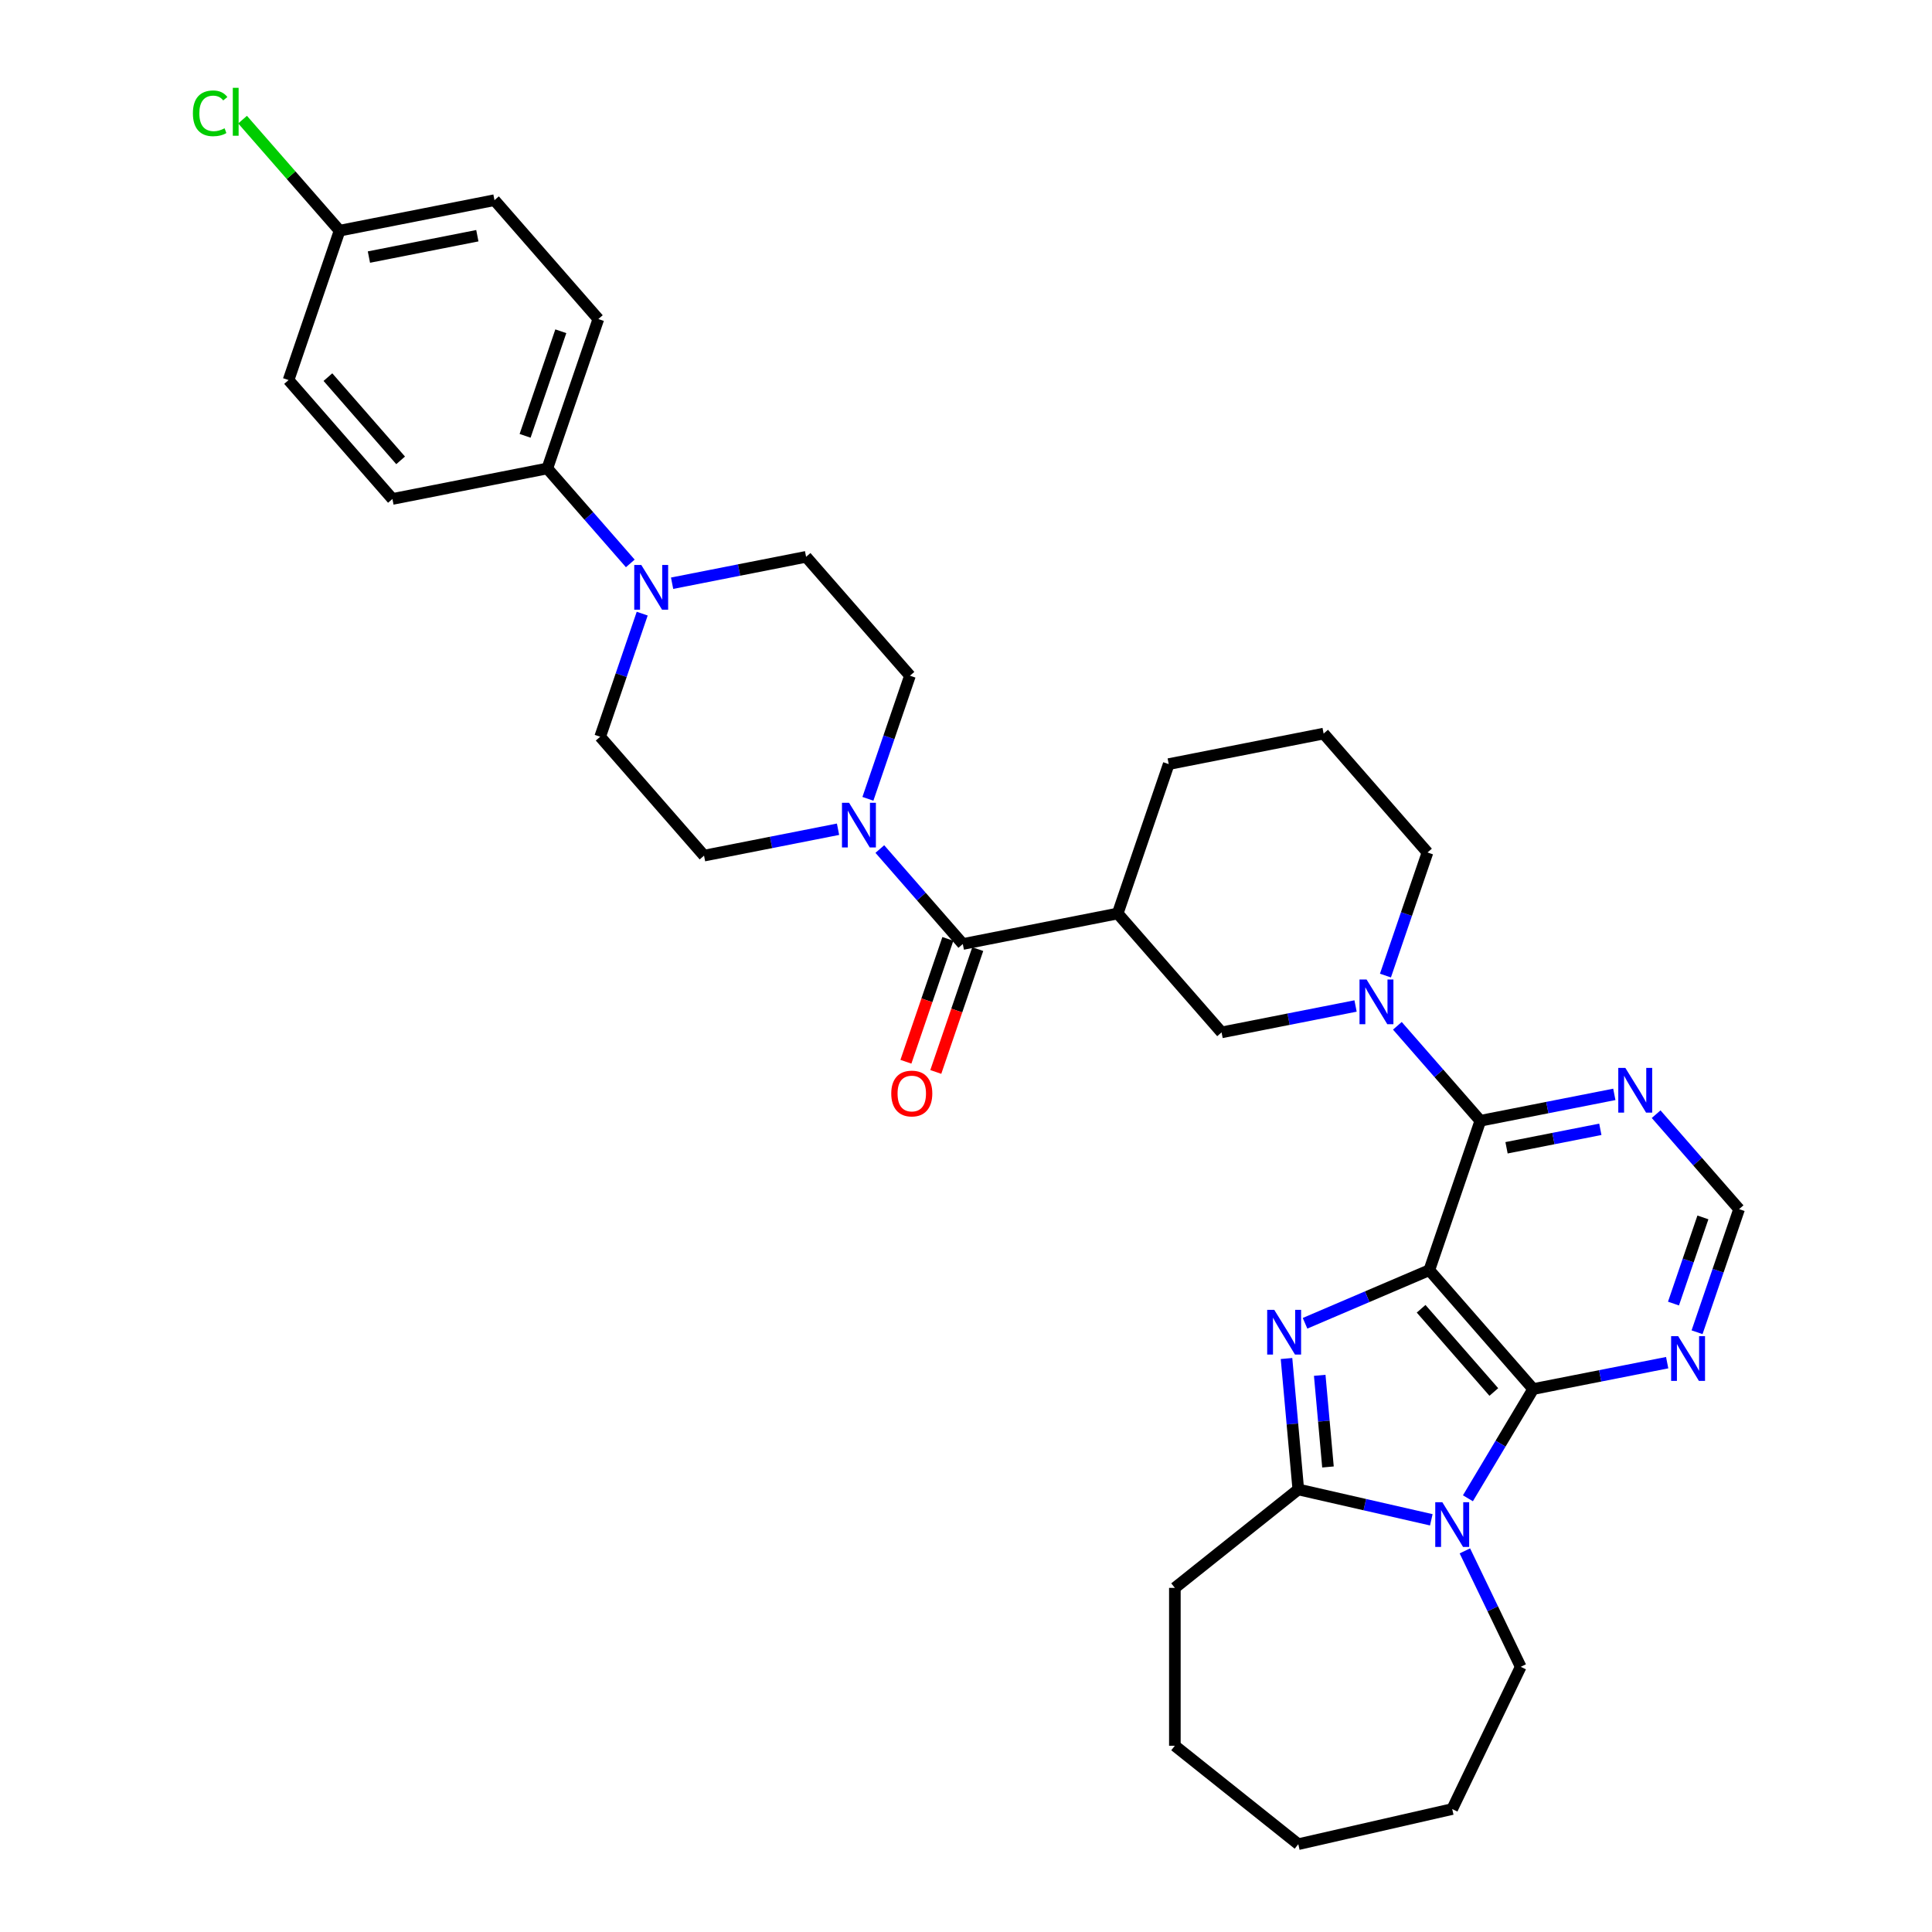 <?xml version='1.0' encoding='iso-8859-1'?>
<svg version='1.1' baseProfile='full'
              xmlns='http://www.w3.org/2000/svg'
                      xmlns:rdkit='http://www.rdkit.org/xml'
                      xmlns:xlink='http://www.w3.org/1999/xlink'
                  xml:space='preserve'
width='1000px' height='1000px' viewBox='0 0 1000 1000'>
<!-- END OF HEADER -->
<rect style='opacity:1.0;fill:#FFFFFF;stroke:none' width='1000' height='1000' x='0' y='0'> </rect>
<path class='bond-0' d='M 739.809,657.434 L 707.649,671.18' style='fill:none;fill-rule:evenodd;stroke:#000000;stroke-width:6px;stroke-linecap:butt;stroke-linejoin:miter;stroke-opacity:1' />
<path class='bond-0' d='M 707.649,671.18 L 675.489,684.926' style='fill:none;fill-rule:evenodd;stroke:#0000FF;stroke-width:6px;stroke-linecap:butt;stroke-linejoin:miter;stroke-opacity:1' />
<path class='bond-1' d='M 739.809,657.434 L 793.572,718.971' style='fill:none;fill-rule:evenodd;stroke:#000000;stroke-width:6px;stroke-linecap:butt;stroke-linejoin:miter;stroke-opacity:1' />
<path class='bond-1' d='M 735.566,677.417 L 773.2,720.493' style='fill:none;fill-rule:evenodd;stroke:#000000;stroke-width:6px;stroke-linecap:butt;stroke-linejoin:miter;stroke-opacity:1' />
<path class='bond-3' d='M 739.809,657.434 L 766.219,580.106' style='fill:none;fill-rule:evenodd;stroke:#000000;stroke-width:6px;stroke-linecap:butt;stroke-linejoin:miter;stroke-opacity:1' />
<path class='bond-4' d='M 665.895,703.163 L 668.945,737.049' style='fill:none;fill-rule:evenodd;stroke:#0000FF;stroke-width:6px;stroke-linecap:butt;stroke-linejoin:miter;stroke-opacity:1' />
<path class='bond-4' d='M 668.945,737.049 L 671.995,770.935' style='fill:none;fill-rule:evenodd;stroke:#000000;stroke-width:6px;stroke-linecap:butt;stroke-linejoin:miter;stroke-opacity:1' />
<path class='bond-4' d='M 683.087,711.864 L 685.222,735.584' style='fill:none;fill-rule:evenodd;stroke:#0000FF;stroke-width:6px;stroke-linecap:butt;stroke-linejoin:miter;stroke-opacity:1' />
<path class='bond-4' d='M 685.222,735.584 L 687.357,759.304' style='fill:none;fill-rule:evenodd;stroke:#000000;stroke-width:6px;stroke-linecap:butt;stroke-linejoin:miter;stroke-opacity:1' />
<path class='bond-2' d='M 793.572,718.971 L 776.683,747.238' style='fill:none;fill-rule:evenodd;stroke:#000000;stroke-width:6px;stroke-linecap:butt;stroke-linejoin:miter;stroke-opacity:1' />
<path class='bond-2' d='M 776.683,747.238 L 759.794,775.505' style='fill:none;fill-rule:evenodd;stroke:#0000FF;stroke-width:6px;stroke-linecap:butt;stroke-linejoin:miter;stroke-opacity:1' />
<path class='bond-9' d='M 793.572,718.971 L 828.249,712.14' style='fill:none;fill-rule:evenodd;stroke:#000000;stroke-width:6px;stroke-linecap:butt;stroke-linejoin:miter;stroke-opacity:1' />
<path class='bond-9' d='M 828.249,712.14 L 862.926,705.31' style='fill:none;fill-rule:evenodd;stroke:#0000FF;stroke-width:6px;stroke-linecap:butt;stroke-linejoin:miter;stroke-opacity:1' />
<path class='bond-22' d='M 758.216,802.732 L 772.666,832.736' style='fill:none;fill-rule:evenodd;stroke:#0000FF;stroke-width:6px;stroke-linecap:butt;stroke-linejoin:miter;stroke-opacity:1' />
<path class='bond-22' d='M 772.666,832.736 L 787.115,862.74' style='fill:none;fill-rule:evenodd;stroke:#000000;stroke-width:6px;stroke-linecap:butt;stroke-linejoin:miter;stroke-opacity:1' />
<path class='bond-34' d='M 740.841,786.649 L 706.418,778.792' style='fill:none;fill-rule:evenodd;stroke:#0000FF;stroke-width:6px;stroke-linecap:butt;stroke-linejoin:miter;stroke-opacity:1' />
<path class='bond-34' d='M 706.418,778.792 L 671.995,770.935' style='fill:none;fill-rule:evenodd;stroke:#000000;stroke-width:6px;stroke-linecap:butt;stroke-linejoin:miter;stroke-opacity:1' />
<path class='bond-5' d='M 766.219,580.106 L 744.747,555.529' style='fill:none;fill-rule:evenodd;stroke:#000000;stroke-width:6px;stroke-linecap:butt;stroke-linejoin:miter;stroke-opacity:1' />
<path class='bond-5' d='M 744.747,555.529 L 723.275,530.952' style='fill:none;fill-rule:evenodd;stroke:#0000FF;stroke-width:6px;stroke-linecap:butt;stroke-linejoin:miter;stroke-opacity:1' />
<path class='bond-11' d='M 766.219,580.106 L 800.897,573.275' style='fill:none;fill-rule:evenodd;stroke:#000000;stroke-width:6px;stroke-linecap:butt;stroke-linejoin:miter;stroke-opacity:1' />
<path class='bond-11' d='M 800.897,573.275 L 835.574,566.445' style='fill:none;fill-rule:evenodd;stroke:#0000FF;stroke-width:6px;stroke-linecap:butt;stroke-linejoin:miter;stroke-opacity:1' />
<path class='bond-11' d='M 779.781,594.091 L 804.055,589.31' style='fill:none;fill-rule:evenodd;stroke:#000000;stroke-width:6px;stroke-linecap:butt;stroke-linejoin:miter;stroke-opacity:1' />
<path class='bond-11' d='M 804.055,589.31 L 828.329,584.529' style='fill:none;fill-rule:evenodd;stroke:#0000FF;stroke-width:6px;stroke-linecap:butt;stroke-linejoin:miter;stroke-opacity:1' />
<path class='bond-25' d='M 671.995,770.935 L 608.108,821.883' style='fill:none;fill-rule:evenodd;stroke:#000000;stroke-width:6px;stroke-linecap:butt;stroke-linejoin:miter;stroke-opacity:1' />
<path class='bond-12' d='M 701.637,520.7 L 666.96,527.53' style='fill:none;fill-rule:evenodd;stroke:#0000FF;stroke-width:6px;stroke-linecap:butt;stroke-linejoin:miter;stroke-opacity:1' />
<path class='bond-12' d='M 666.96,527.53 L 632.283,534.361' style='fill:none;fill-rule:evenodd;stroke:#000000;stroke-width:6px;stroke-linecap:butt;stroke-linejoin:miter;stroke-opacity:1' />
<path class='bond-23' d='M 717.106,504.955 L 727.987,473.098' style='fill:none;fill-rule:evenodd;stroke:#0000FF;stroke-width:6px;stroke-linecap:butt;stroke-linejoin:miter;stroke-opacity:1' />
<path class='bond-23' d='M 727.987,473.098 L 738.867,441.24' style='fill:none;fill-rule:evenodd;stroke:#000000;stroke-width:6px;stroke-linecap:butt;stroke-linejoin:miter;stroke-opacity:1' />
<path class='bond-6' d='M 498.346,488.616 L 578.52,472.824' style='fill:none;fill-rule:evenodd;stroke:#000000;stroke-width:6px;stroke-linecap:butt;stroke-linejoin:miter;stroke-opacity:1' />
<path class='bond-8' d='M 498.346,488.616 L 476.874,464.039' style='fill:none;fill-rule:evenodd;stroke:#000000;stroke-width:6px;stroke-linecap:butt;stroke-linejoin:miter;stroke-opacity:1' />
<path class='bond-8' d='M 476.874,464.039 L 455.402,439.462' style='fill:none;fill-rule:evenodd;stroke:#0000FF;stroke-width:6px;stroke-linecap:butt;stroke-linejoin:miter;stroke-opacity:1' />
<path class='bond-17' d='M 490.613,485.975 L 479.755,517.767' style='fill:none;fill-rule:evenodd;stroke:#000000;stroke-width:6px;stroke-linecap:butt;stroke-linejoin:miter;stroke-opacity:1' />
<path class='bond-17' d='M 479.755,517.767 L 468.896,549.559' style='fill:none;fill-rule:evenodd;stroke:#FF0000;stroke-width:6px;stroke-linecap:butt;stroke-linejoin:miter;stroke-opacity:1' />
<path class='bond-17' d='M 506.079,491.257 L 495.22,523.049' style='fill:none;fill-rule:evenodd;stroke:#000000;stroke-width:6px;stroke-linecap:butt;stroke-linejoin:miter;stroke-opacity:1' />
<path class='bond-17' d='M 495.22,523.049 L 484.362,554.841' style='fill:none;fill-rule:evenodd;stroke:#FF0000;stroke-width:6px;stroke-linecap:butt;stroke-linejoin:miter;stroke-opacity:1' />
<path class='bond-7' d='M 578.52,472.824 L 632.283,534.361' style='fill:none;fill-rule:evenodd;stroke:#000000;stroke-width:6px;stroke-linecap:butt;stroke-linejoin:miter;stroke-opacity:1' />
<path class='bond-36' d='M 578.52,472.824 L 604.93,395.495' style='fill:none;fill-rule:evenodd;stroke:#000000;stroke-width:6px;stroke-linecap:butt;stroke-linejoin:miter;stroke-opacity:1' />
<path class='bond-15' d='M 449.232,413.465 L 460.113,381.608' style='fill:none;fill-rule:evenodd;stroke:#0000FF;stroke-width:6px;stroke-linecap:butt;stroke-linejoin:miter;stroke-opacity:1' />
<path class='bond-15' d='M 460.113,381.608 L 470.994,349.751' style='fill:none;fill-rule:evenodd;stroke:#000000;stroke-width:6px;stroke-linecap:butt;stroke-linejoin:miter;stroke-opacity:1' />
<path class='bond-16' d='M 433.764,429.21 L 399.086,436.04' style='fill:none;fill-rule:evenodd;stroke:#0000FF;stroke-width:6px;stroke-linecap:butt;stroke-linejoin:miter;stroke-opacity:1' />
<path class='bond-16' d='M 399.086,436.04 L 364.409,442.871' style='fill:none;fill-rule:evenodd;stroke:#000000;stroke-width:6px;stroke-linecap:butt;stroke-linejoin:miter;stroke-opacity:1' />
<path class='bond-35' d='M 878.395,689.565 L 889.276,657.708' style='fill:none;fill-rule:evenodd;stroke:#0000FF;stroke-width:6px;stroke-linecap:butt;stroke-linejoin:miter;stroke-opacity:1' />
<path class='bond-35' d='M 889.276,657.708 L 900.156,625.85' style='fill:none;fill-rule:evenodd;stroke:#000000;stroke-width:6px;stroke-linecap:butt;stroke-linejoin:miter;stroke-opacity:1' />
<path class='bond-35' d='M 866.193,674.726 L 873.81,652.426' style='fill:none;fill-rule:evenodd;stroke:#0000FF;stroke-width:6px;stroke-linecap:butt;stroke-linejoin:miter;stroke-opacity:1' />
<path class='bond-35' d='M 873.81,652.426 L 881.426,630.126' style='fill:none;fill-rule:evenodd;stroke:#000000;stroke-width:6px;stroke-linecap:butt;stroke-linejoin:miter;stroke-opacity:1' />
<path class='bond-10' d='M 332.407,317.619 L 321.526,349.477' style='fill:none;fill-rule:evenodd;stroke:#0000FF;stroke-width:6px;stroke-linecap:butt;stroke-linejoin:miter;stroke-opacity:1' />
<path class='bond-10' d='M 321.526,349.477 L 310.646,381.334' style='fill:none;fill-rule:evenodd;stroke:#000000;stroke-width:6px;stroke-linecap:butt;stroke-linejoin:miter;stroke-opacity:1' />
<path class='bond-14' d='M 326.238,291.622 L 304.766,267.046' style='fill:none;fill-rule:evenodd;stroke:#0000FF;stroke-width:6px;stroke-linecap:butt;stroke-linejoin:miter;stroke-opacity:1' />
<path class='bond-14' d='M 304.766,267.046 L 283.294,242.469' style='fill:none;fill-rule:evenodd;stroke:#000000;stroke-width:6px;stroke-linecap:butt;stroke-linejoin:miter;stroke-opacity:1' />
<path class='bond-38' d='M 347.876,301.875 L 382.553,295.044' style='fill:none;fill-rule:evenodd;stroke:#0000FF;stroke-width:6px;stroke-linecap:butt;stroke-linejoin:miter;stroke-opacity:1' />
<path class='bond-38' d='M 382.553,295.044 L 417.231,288.214' style='fill:none;fill-rule:evenodd;stroke:#000000;stroke-width:6px;stroke-linecap:butt;stroke-linejoin:miter;stroke-opacity:1' />
<path class='bond-13' d='M 857.212,576.697 L 878.684,601.274' style='fill:none;fill-rule:evenodd;stroke:#0000FF;stroke-width:6px;stroke-linecap:butt;stroke-linejoin:miter;stroke-opacity:1' />
<path class='bond-13' d='M 878.684,601.274 L 900.156,625.85' style='fill:none;fill-rule:evenodd;stroke:#000000;stroke-width:6px;stroke-linecap:butt;stroke-linejoin:miter;stroke-opacity:1' />
<path class='bond-20' d='M 283.294,242.469 L 309.705,165.14' style='fill:none;fill-rule:evenodd;stroke:#000000;stroke-width:6px;stroke-linecap:butt;stroke-linejoin:miter;stroke-opacity:1' />
<path class='bond-20' d='M 271.79,225.587 L 290.277,171.458' style='fill:none;fill-rule:evenodd;stroke:#000000;stroke-width:6px;stroke-linecap:butt;stroke-linejoin:miter;stroke-opacity:1' />
<path class='bond-21' d='M 283.294,242.469 L 203.12,258.261' style='fill:none;fill-rule:evenodd;stroke:#000000;stroke-width:6px;stroke-linecap:butt;stroke-linejoin:miter;stroke-opacity:1' />
<path class='bond-18' d='M 470.994,349.751 L 417.231,288.214' style='fill:none;fill-rule:evenodd;stroke:#000000;stroke-width:6px;stroke-linecap:butt;stroke-linejoin:miter;stroke-opacity:1' />
<path class='bond-19' d='M 364.409,442.871 L 310.646,381.334' style='fill:none;fill-rule:evenodd;stroke:#000000;stroke-width:6px;stroke-linecap:butt;stroke-linejoin:miter;stroke-opacity:1' />
<path class='bond-27' d='M 309.705,165.14 L 255.942,103.604' style='fill:none;fill-rule:evenodd;stroke:#000000;stroke-width:6px;stroke-linecap:butt;stroke-linejoin:miter;stroke-opacity:1' />
<path class='bond-28' d='M 203.12,258.261 L 149.357,196.724' style='fill:none;fill-rule:evenodd;stroke:#000000;stroke-width:6px;stroke-linecap:butt;stroke-linejoin:miter;stroke-opacity:1' />
<path class='bond-28' d='M 207.363,238.278 L 169.729,195.202' style='fill:none;fill-rule:evenodd;stroke:#000000;stroke-width:6px;stroke-linecap:butt;stroke-linejoin:miter;stroke-opacity:1' />
<path class='bond-31' d='M 787.115,862.74 L 751.66,936.362' style='fill:none;fill-rule:evenodd;stroke:#000000;stroke-width:6px;stroke-linecap:butt;stroke-linejoin:miter;stroke-opacity:1' />
<path class='bond-30' d='M 738.867,441.24 L 685.104,379.704' style='fill:none;fill-rule:evenodd;stroke:#000000;stroke-width:6px;stroke-linecap:butt;stroke-linejoin:miter;stroke-opacity:1' />
<path class='bond-24' d='M 175.768,119.395 L 149.357,196.724' style='fill:none;fill-rule:evenodd;stroke:#000000;stroke-width:6px;stroke-linecap:butt;stroke-linejoin:miter;stroke-opacity:1' />
<path class='bond-29' d='M 175.768,119.395 L 150.659,90.657' style='fill:none;fill-rule:evenodd;stroke:#000000;stroke-width:6px;stroke-linecap:butt;stroke-linejoin:miter;stroke-opacity:1' />
<path class='bond-29' d='M 150.659,90.657 L 125.551,61.918' style='fill:none;fill-rule:evenodd;stroke:#00CC00;stroke-width:6px;stroke-linecap:butt;stroke-linejoin:miter;stroke-opacity:1' />
<path class='bond-39' d='M 175.768,119.395 L 255.942,103.604' style='fill:none;fill-rule:evenodd;stroke:#000000;stroke-width:6px;stroke-linecap:butt;stroke-linejoin:miter;stroke-opacity:1' />
<path class='bond-39' d='M 190.952,133.061 L 247.074,122.007' style='fill:none;fill-rule:evenodd;stroke:#000000;stroke-width:6px;stroke-linecap:butt;stroke-linejoin:miter;stroke-opacity:1' />
<path class='bond-32' d='M 608.108,821.883 L 608.108,903.597' style='fill:none;fill-rule:evenodd;stroke:#000000;stroke-width:6px;stroke-linecap:butt;stroke-linejoin:miter;stroke-opacity:1' />
<path class='bond-26' d='M 604.93,395.495 L 685.104,379.704' style='fill:none;fill-rule:evenodd;stroke:#000000;stroke-width:6px;stroke-linecap:butt;stroke-linejoin:miter;stroke-opacity:1' />
<path class='bond-33' d='M 751.66,936.362 L 671.995,954.545' style='fill:none;fill-rule:evenodd;stroke:#000000;stroke-width:6px;stroke-linecap:butt;stroke-linejoin:miter;stroke-opacity:1' />
<path class='bond-37' d='M 608.108,903.597 L 671.995,954.545' style='fill:none;fill-rule:evenodd;stroke:#000000;stroke-width:6px;stroke-linecap:butt;stroke-linejoin:miter;stroke-opacity:1' />
<path  class='atom-1' d='M 659.555 677.979
L 667.138 690.236
Q 667.89 691.446, 669.099 693.635
Q 670.308 695.825, 670.374 695.956
L 670.374 677.979
L 673.446 677.979
L 673.446 701.121
L 670.276 701.121
L 662.137 687.719
Q 661.189 686.15, 660.176 684.353
Q 659.195 682.555, 658.901 681.999
L 658.901 701.121
L 655.894 701.121
L 655.894 677.979
L 659.555 677.979
' fill='#0000FF'/>
<path  class='atom-3' d='M 746.545 777.548
L 754.128 789.805
Q 754.88 791.014, 756.089 793.204
Q 757.299 795.394, 757.364 795.525
L 757.364 777.548
L 760.436 777.548
L 760.436 800.689
L 757.266 800.689
L 749.127 787.288
Q 748.179 785.719, 747.166 783.921
Q 746.185 782.124, 745.891 781.568
L 745.891 800.689
L 742.884 800.689
L 742.884 777.548
L 746.545 777.548
' fill='#0000FF'/>
<path  class='atom-6' d='M 707.341 506.998
L 714.924 519.255
Q 715.676 520.465, 716.885 522.655
Q 718.095 524.844, 718.16 524.975
L 718.16 506.998
L 721.232 506.998
L 721.232 530.14
L 718.062 530.14
L 709.923 516.738
Q 708.975 515.17, 707.962 513.372
Q 706.982 511.574, 706.687 511.018
L 706.687 530.14
L 703.68 530.14
L 703.68 506.998
L 707.341 506.998
' fill='#0000FF'/>
<path  class='atom-9' d='M 439.467 415.508
L 447.05 427.765
Q 447.802 428.975, 449.012 431.165
Q 450.221 433.355, 450.286 433.485
L 450.286 415.508
L 453.359 415.508
L 453.359 438.65
L 450.188 438.65
L 442.05 425.249
Q 441.102 423.68, 440.088 421.882
Q 439.108 420.084, 438.814 419.529
L 438.814 438.65
L 435.807 438.65
L 435.807 415.508
L 439.467 415.508
' fill='#0000FF'/>
<path  class='atom-10' d='M 868.63 691.608
L 876.213 703.865
Q 876.965 705.075, 878.174 707.265
Q 879.384 709.455, 879.449 709.585
L 879.449 691.608
L 882.521 691.608
L 882.521 714.75
L 879.351 714.75
L 871.212 701.349
Q 870.264 699.78, 869.251 697.982
Q 868.271 696.184, 867.976 695.629
L 867.976 714.75
L 864.969 714.75
L 864.969 691.608
L 868.63 691.608
' fill='#0000FF'/>
<path  class='atom-11' d='M 331.941 292.435
L 339.524 304.692
Q 340.276 305.901, 341.486 308.091
Q 342.695 310.281, 342.76 310.412
L 342.76 292.435
L 345.833 292.435
L 345.833 315.576
L 342.662 315.576
L 334.524 302.175
Q 333.576 300.606, 332.562 298.809
Q 331.582 297.011, 331.288 296.455
L 331.288 315.576
L 328.281 315.576
L 328.281 292.435
L 331.941 292.435
' fill='#0000FF'/>
<path  class='atom-12' d='M 841.278 552.743
L 848.861 565
Q 849.613 566.21, 850.822 568.399
Q 852.031 570.589, 852.097 570.72
L 852.097 552.743
L 855.169 552.743
L 855.169 575.885
L 851.999 575.885
L 843.86 562.483
Q 842.912 560.914, 841.899 559.117
Q 840.918 557.319, 840.624 556.763
L 840.624 575.885
L 837.617 575.885
L 837.617 552.743
L 841.278 552.743
' fill='#0000FF'/>
<path  class='atom-18' d='M 461.312 566.01
Q 461.312 560.453, 464.058 557.348
Q 466.803 554.243, 471.935 554.243
Q 477.066 554.243, 479.812 557.348
Q 482.558 560.453, 482.558 566.01
Q 482.558 571.631, 479.779 574.835
Q 477.001 578.005, 471.935 578.005
Q 466.836 578.005, 464.058 574.835
Q 461.312 571.664, 461.312 566.01
M 471.935 575.39
Q 475.465 575.39, 477.361 573.037
Q 479.289 570.651, 479.289 566.01
Q 479.289 561.466, 477.361 559.178
Q 475.465 556.858, 471.935 556.858
Q 468.405 556.858, 466.476 559.146
Q 464.581 561.434, 464.581 566.01
Q 464.581 570.684, 466.476 573.037
Q 468.405 575.39, 471.935 575.39
' fill='#FF0000'/>
<path  class='atom-30' d='M 99.844 58.66
Q 99.844 52.907, 102.524 49.9
Q 105.237 46.86, 110.369 46.86
Q 115.141 46.86, 117.69 50.227
L 115.533 51.992
Q 113.67 49.54, 110.369 49.54
Q 106.871 49.54, 105.008 51.894
Q 103.178 54.214, 103.178 58.66
Q 103.178 63.236, 105.074 65.589
Q 107.002 67.942, 110.728 67.942
Q 113.278 67.942, 116.252 66.406
L 117.167 68.858
Q 115.958 69.642, 114.127 70.1
Q 112.297 70.557, 110.271 70.557
Q 105.237 70.557, 102.524 67.485
Q 99.844 64.412, 99.844 58.66
' fill='#00CC00'/>
<path  class='atom-30' d='M 120.501 45.455
L 123.508 45.455
L 123.508 70.263
L 120.501 70.263
L 120.501 45.455
' fill='#00CC00'/>
</svg>
